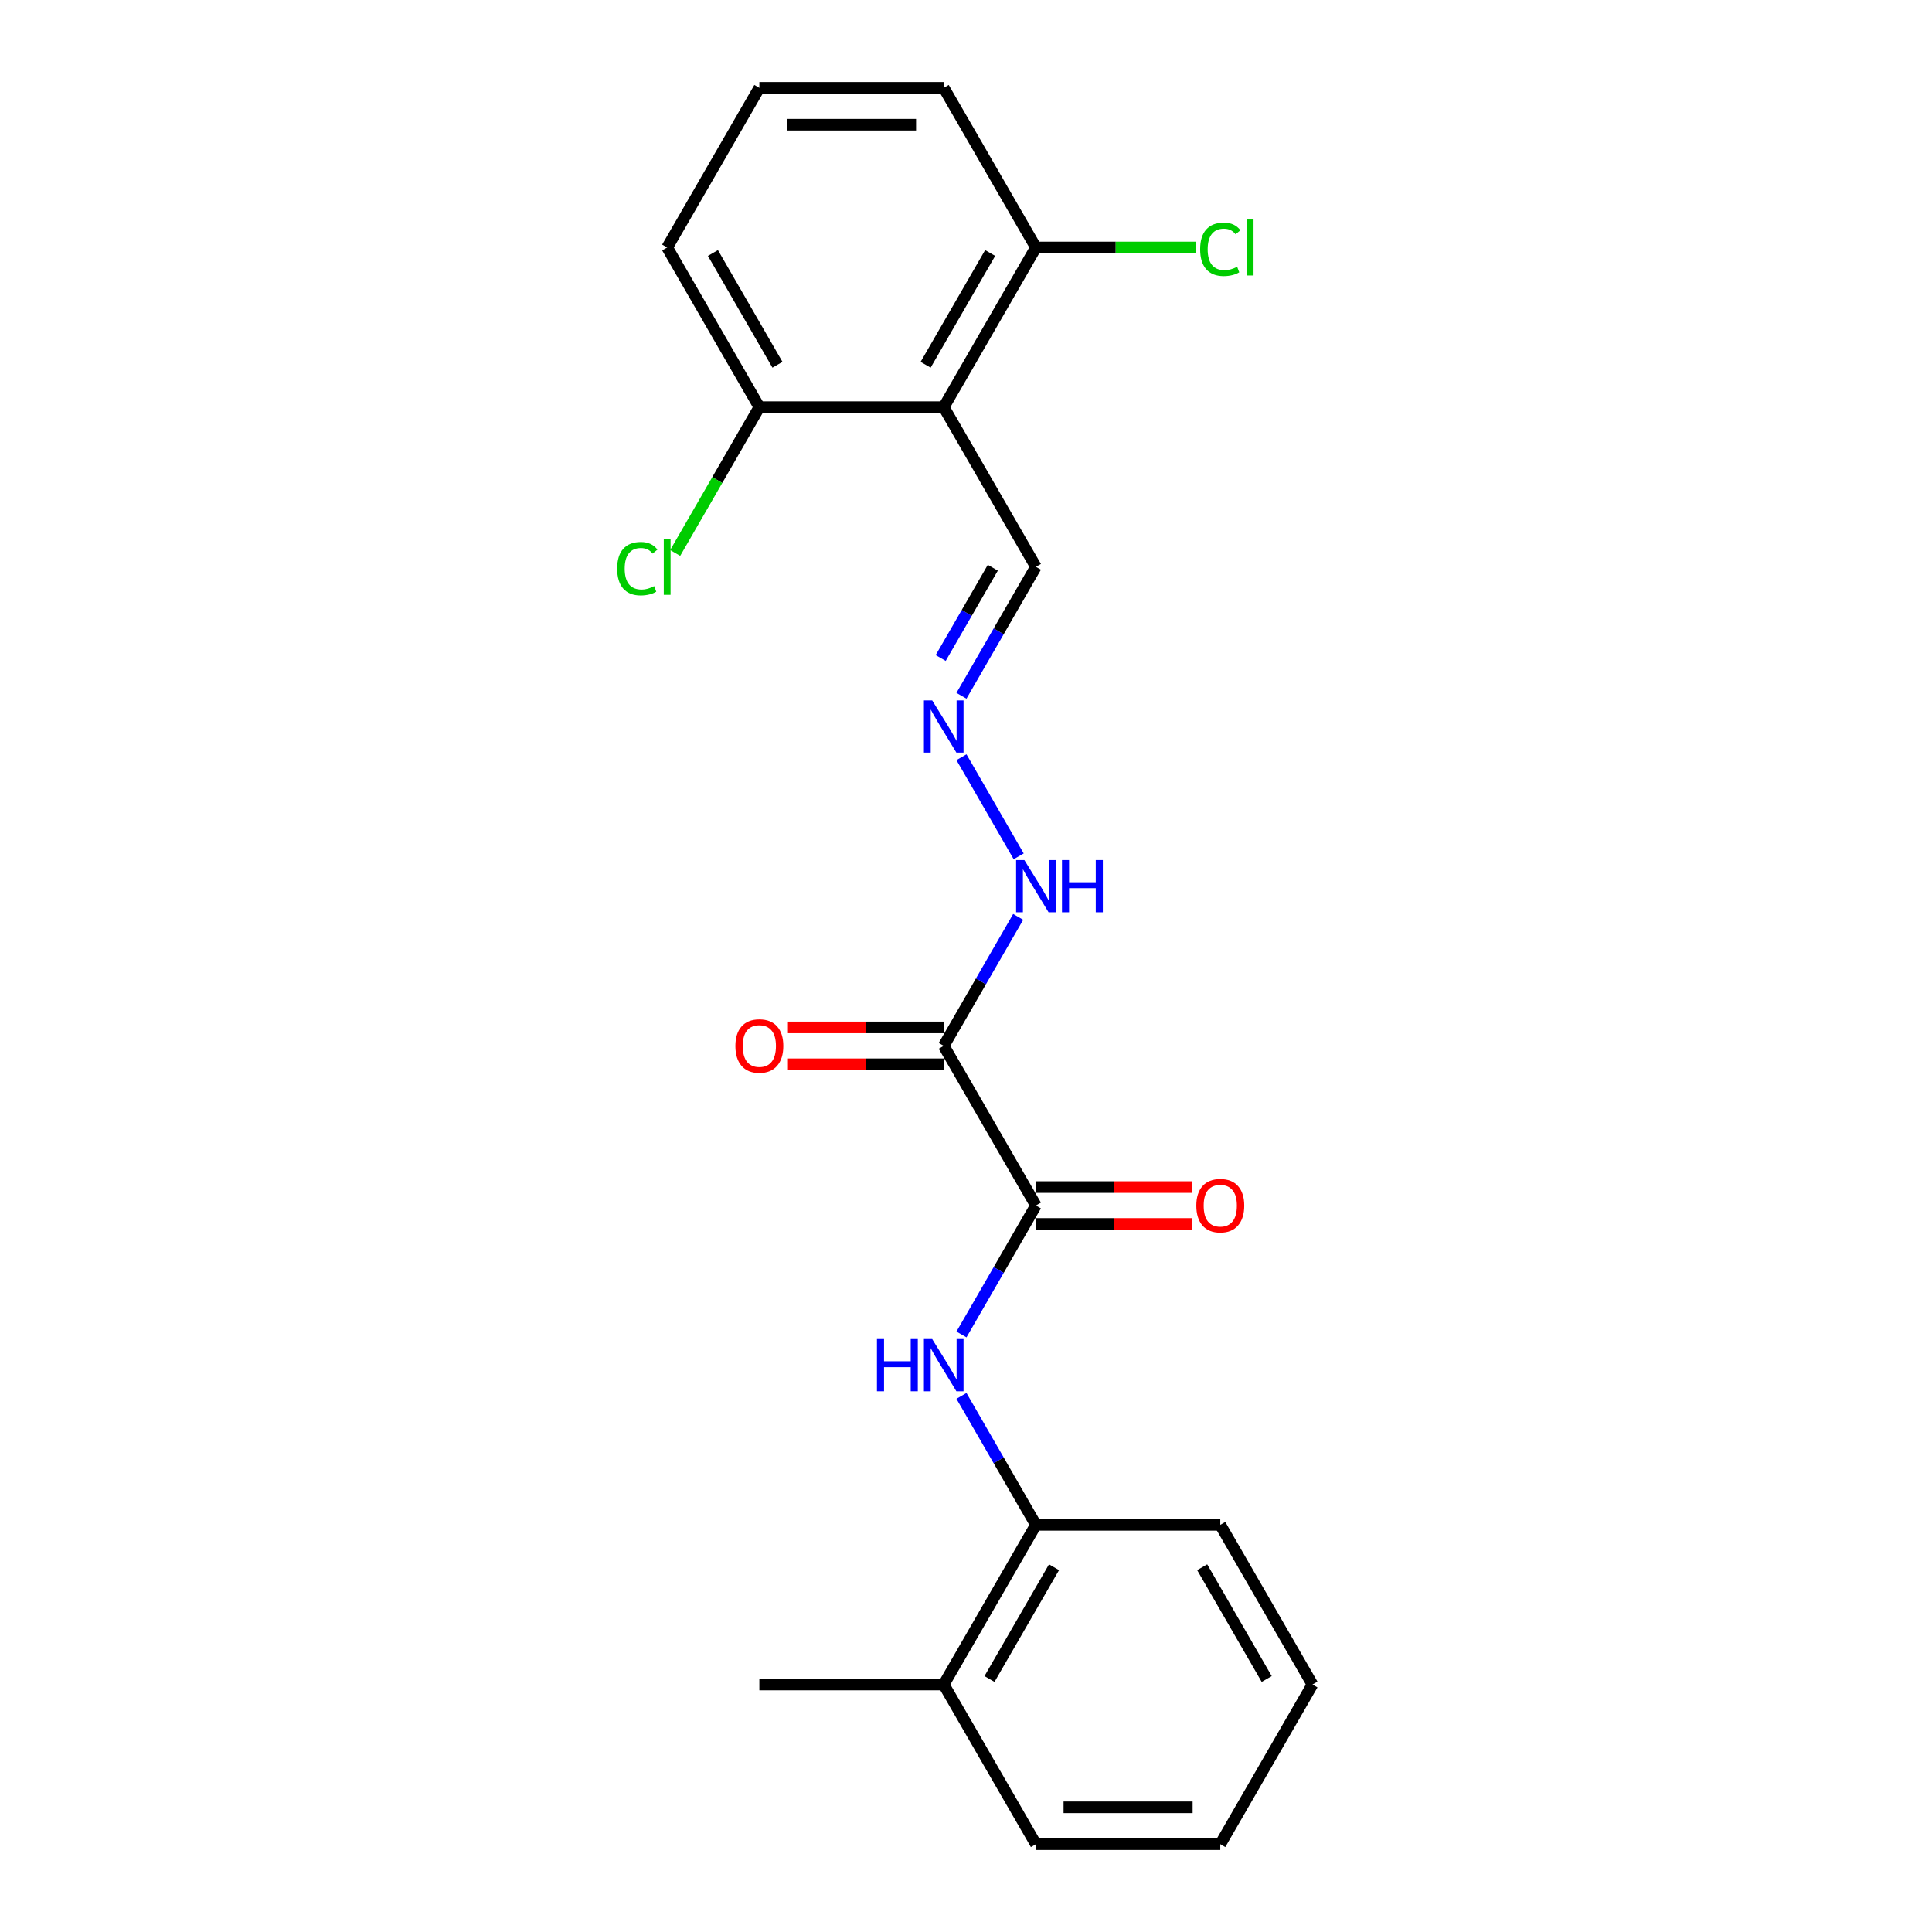 <?xml version='1.0' encoding='iso-8859-1'?>
<svg version='1.1' baseProfile='full'
              xmlns='http://www.w3.org/2000/svg'
                      xmlns:rdkit='http://www.rdkit.org/xml'
                      xmlns:xlink='http://www.w3.org/1999/xlink'
                  xml:space='preserve'
width='1000px' height='1000px' viewBox='0 0 1000 1000'>
<!-- END OF HEADER -->
<rect style='opacity:1.0;fill:#FFFFFF;stroke:none' width='1000' height='1000' x='0' y='0'> </rect>
<path class='bond-0' d='M 488.47,541.322 L 536.185,623.967' style='fill:none;fill-rule:evenodd;stroke:#000000;stroke-width:6px;stroke-linecap:butt;stroke-linejoin:miter;stroke-opacity:1' />
<path class='bond-5' d='M 488.47,541.322 L 507.738,507.949' style='fill:none;fill-rule:evenodd;stroke:#000000;stroke-width:6px;stroke-linecap:butt;stroke-linejoin:miter;stroke-opacity:1' />
<path class='bond-5' d='M 507.738,507.949 L 527.006,474.576' style='fill:none;fill-rule:evenodd;stroke:#0000FF;stroke-width:6px;stroke-linecap:butt;stroke-linejoin:miter;stroke-opacity:1' />
<path class='bond-8' d='M 488.47,531.779 L 448.151,531.779' style='fill:none;fill-rule:evenodd;stroke:#000000;stroke-width:6px;stroke-linecap:butt;stroke-linejoin:miter;stroke-opacity:1' />
<path class='bond-8' d='M 448.151,531.779 L 407.832,531.779' style='fill:none;fill-rule:evenodd;stroke:#FF0000;stroke-width:6px;stroke-linecap:butt;stroke-linejoin:miter;stroke-opacity:1' />
<path class='bond-8' d='M 488.47,550.865 L 448.151,550.865' style='fill:none;fill-rule:evenodd;stroke:#000000;stroke-width:6px;stroke-linecap:butt;stroke-linejoin:miter;stroke-opacity:1' />
<path class='bond-8' d='M 448.151,550.865 L 407.832,550.865' style='fill:none;fill-rule:evenodd;stroke:#FF0000;stroke-width:6px;stroke-linecap:butt;stroke-linejoin:miter;stroke-opacity:1' />
<path class='bond-2' d='M 536.185,623.967 L 516.917,657.34' style='fill:none;fill-rule:evenodd;stroke:#000000;stroke-width:6px;stroke-linecap:butt;stroke-linejoin:miter;stroke-opacity:1' />
<path class='bond-2' d='M 516.917,657.34 L 497.649,690.713' style='fill:none;fill-rule:evenodd;stroke:#0000FF;stroke-width:6px;stroke-linecap:butt;stroke-linejoin:miter;stroke-opacity:1' />
<path class='bond-10' d='M 536.185,633.51 L 576.504,633.51' style='fill:none;fill-rule:evenodd;stroke:#000000;stroke-width:6px;stroke-linecap:butt;stroke-linejoin:miter;stroke-opacity:1' />
<path class='bond-10' d='M 576.504,633.51 L 616.823,633.51' style='fill:none;fill-rule:evenodd;stroke:#FF0000;stroke-width:6px;stroke-linecap:butt;stroke-linejoin:miter;stroke-opacity:1' />
<path class='bond-10' d='M 536.185,614.424 L 576.504,614.424' style='fill:none;fill-rule:evenodd;stroke:#000000;stroke-width:6px;stroke-linecap:butt;stroke-linejoin:miter;stroke-opacity:1' />
<path class='bond-10' d='M 576.504,614.424 L 616.823,614.424' style='fill:none;fill-rule:evenodd;stroke:#FF0000;stroke-width:6px;stroke-linecap:butt;stroke-linejoin:miter;stroke-opacity:1' />
<path class='bond-1' d='M 488.47,210.744 L 536.185,293.388' style='fill:none;fill-rule:evenodd;stroke:#000000;stroke-width:6px;stroke-linecap:butt;stroke-linejoin:miter;stroke-opacity:1' />
<path class='bond-6' d='M 488.47,210.744 L 536.185,128.099' style='fill:none;fill-rule:evenodd;stroke:#000000;stroke-width:6px;stroke-linecap:butt;stroke-linejoin:miter;stroke-opacity:1' />
<path class='bond-6' d='M 479.098,188.804 L 512.499,130.953' style='fill:none;fill-rule:evenodd;stroke:#000000;stroke-width:6px;stroke-linecap:butt;stroke-linejoin:miter;stroke-opacity:1' />
<path class='bond-7' d='M 488.47,210.744 L 393.04,210.744' style='fill:none;fill-rule:evenodd;stroke:#000000;stroke-width:6px;stroke-linecap:butt;stroke-linejoin:miter;stroke-opacity:1' />
<path class='bond-3' d='M 497.649,722.51 L 516.917,755.883' style='fill:none;fill-rule:evenodd;stroke:#0000FF;stroke-width:6px;stroke-linecap:butt;stroke-linejoin:miter;stroke-opacity:1' />
<path class='bond-3' d='M 516.917,755.883 L 536.185,789.256' style='fill:none;fill-rule:evenodd;stroke:#000000;stroke-width:6px;stroke-linecap:butt;stroke-linejoin:miter;stroke-opacity:1' />
<path class='bond-11' d='M 536.185,789.256 L 488.47,871.901' style='fill:none;fill-rule:evenodd;stroke:#000000;stroke-width:6px;stroke-linecap:butt;stroke-linejoin:miter;stroke-opacity:1' />
<path class='bond-11' d='M 545.556,811.196 L 512.156,869.047' style='fill:none;fill-rule:evenodd;stroke:#000000;stroke-width:6px;stroke-linecap:butt;stroke-linejoin:miter;stroke-opacity:1' />
<path class='bond-15' d='M 536.185,789.256 L 631.615,789.256' style='fill:none;fill-rule:evenodd;stroke:#000000;stroke-width:6px;stroke-linecap:butt;stroke-linejoin:miter;stroke-opacity:1' />
<path class='bond-4' d='M 497.649,391.932 L 527.271,443.238' style='fill:none;fill-rule:evenodd;stroke:#0000FF;stroke-width:6px;stroke-linecap:butt;stroke-linejoin:miter;stroke-opacity:1' />
<path class='bond-9' d='M 497.649,360.134 L 516.917,326.761' style='fill:none;fill-rule:evenodd;stroke:#0000FF;stroke-width:6px;stroke-linecap:butt;stroke-linejoin:miter;stroke-opacity:1' />
<path class='bond-9' d='M 516.917,326.761 L 536.185,293.388' style='fill:none;fill-rule:evenodd;stroke:#000000;stroke-width:6px;stroke-linecap:butt;stroke-linejoin:miter;stroke-opacity:1' />
<path class='bond-9' d='M 486.9,340.58 L 500.388,317.218' style='fill:none;fill-rule:evenodd;stroke:#0000FF;stroke-width:6px;stroke-linecap:butt;stroke-linejoin:miter;stroke-opacity:1' />
<path class='bond-9' d='M 500.388,317.218 L 513.875,293.857' style='fill:none;fill-rule:evenodd;stroke:#000000;stroke-width:6px;stroke-linecap:butt;stroke-linejoin:miter;stroke-opacity:1' />
<path class='bond-13' d='M 536.185,128.099 L 577.496,128.099' style='fill:none;fill-rule:evenodd;stroke:#000000;stroke-width:6px;stroke-linecap:butt;stroke-linejoin:miter;stroke-opacity:1' />
<path class='bond-13' d='M 577.496,128.099 L 618.808,128.099' style='fill:none;fill-rule:evenodd;stroke:#00CC00;stroke-width:6px;stroke-linecap:butt;stroke-linejoin:miter;stroke-opacity:1' />
<path class='bond-17' d='M 536.185,128.099 L 488.47,45.455' style='fill:none;fill-rule:evenodd;stroke:#000000;stroke-width:6px;stroke-linecap:butt;stroke-linejoin:miter;stroke-opacity:1' />
<path class='bond-12' d='M 393.04,210.744 L 371.253,248.479' style='fill:none;fill-rule:evenodd;stroke:#000000;stroke-width:6px;stroke-linecap:butt;stroke-linejoin:miter;stroke-opacity:1' />
<path class='bond-12' d='M 371.253,248.479 L 349.467,286.215' style='fill:none;fill-rule:evenodd;stroke:#00CC00;stroke-width:6px;stroke-linecap:butt;stroke-linejoin:miter;stroke-opacity:1' />
<path class='bond-16' d='M 393.04,210.744 L 345.325,128.099' style='fill:none;fill-rule:evenodd;stroke:#000000;stroke-width:6px;stroke-linecap:butt;stroke-linejoin:miter;stroke-opacity:1' />
<path class='bond-16' d='M 402.412,188.804 L 369.011,130.953' style='fill:none;fill-rule:evenodd;stroke:#000000;stroke-width:6px;stroke-linecap:butt;stroke-linejoin:miter;stroke-opacity:1' />
<path class='bond-18' d='M 488.47,871.901 L 393.04,871.901' style='fill:none;fill-rule:evenodd;stroke:#000000;stroke-width:6px;stroke-linecap:butt;stroke-linejoin:miter;stroke-opacity:1' />
<path class='bond-19' d='M 488.47,871.901 L 536.185,954.545' style='fill:none;fill-rule:evenodd;stroke:#000000;stroke-width:6px;stroke-linecap:butt;stroke-linejoin:miter;stroke-opacity:1' />
<path class='bond-14' d='M 393.04,45.455 L 345.325,128.099' style='fill:none;fill-rule:evenodd;stroke:#000000;stroke-width:6px;stroke-linecap:butt;stroke-linejoin:miter;stroke-opacity:1' />
<path class='bond-22' d='M 393.04,45.455 L 488.47,45.455' style='fill:none;fill-rule:evenodd;stroke:#000000;stroke-width:6px;stroke-linecap:butt;stroke-linejoin:miter;stroke-opacity:1' />
<path class='bond-22' d='M 407.354,64.54 L 474.155,64.54' style='fill:none;fill-rule:evenodd;stroke:#000000;stroke-width:6px;stroke-linecap:butt;stroke-linejoin:miter;stroke-opacity:1' />
<path class='bond-20' d='M 631.615,789.256 L 679.329,871.901' style='fill:none;fill-rule:evenodd;stroke:#000000;stroke-width:6px;stroke-linecap:butt;stroke-linejoin:miter;stroke-opacity:1' />
<path class='bond-20' d='M 622.243,811.196 L 655.643,869.047' style='fill:none;fill-rule:evenodd;stroke:#000000;stroke-width:6px;stroke-linecap:butt;stroke-linejoin:miter;stroke-opacity:1' />
<path class='bond-23' d='M 536.185,954.545 L 631.615,954.545' style='fill:none;fill-rule:evenodd;stroke:#000000;stroke-width:6px;stroke-linecap:butt;stroke-linejoin:miter;stroke-opacity:1' />
<path class='bond-23' d='M 550.499,935.459 L 617.3,935.459' style='fill:none;fill-rule:evenodd;stroke:#000000;stroke-width:6px;stroke-linecap:butt;stroke-linejoin:miter;stroke-opacity:1' />
<path class='bond-21' d='M 679.329,871.901 L 631.615,954.545' style='fill:none;fill-rule:evenodd;stroke:#000000;stroke-width:6px;stroke-linecap:butt;stroke-linejoin:miter;stroke-opacity:1' />
<path  class='atom-3' d='M 453.905 693.099
L 457.57 693.099
L 457.57 704.588
L 471.388 704.588
L 471.388 693.099
L 475.052 693.099
L 475.052 720.124
L 471.388 720.124
L 471.388 707.642
L 457.57 707.642
L 457.57 720.124
L 453.905 720.124
L 453.905 693.099
' fill='#0000FF'/>
<path  class='atom-3' d='M 482.496 693.099
L 491.352 707.413
Q 492.23 708.826, 493.642 711.383
Q 495.054 713.941, 495.131 714.093
L 495.131 693.099
L 498.719 693.099
L 498.719 720.124
L 495.016 720.124
L 485.511 704.474
Q 484.405 702.642, 483.221 700.542
Q 482.076 698.443, 481.732 697.794
L 481.732 720.124
L 478.221 720.124
L 478.221 693.099
L 482.496 693.099
' fill='#0000FF'/>
<path  class='atom-5' d='M 482.496 362.52
L 491.352 376.835
Q 492.23 378.247, 493.642 380.805
Q 495.054 383.362, 495.131 383.515
L 495.131 362.52
L 498.719 362.52
L 498.719 389.546
L 495.016 389.546
L 485.511 373.895
Q 484.405 372.063, 483.221 369.964
Q 482.076 367.864, 481.732 367.215
L 481.732 389.546
L 478.221 389.546
L 478.221 362.52
L 482.496 362.52
' fill='#0000FF'/>
<path  class='atom-6' d='M 530.211 445.165
L 539.067 459.479
Q 539.945 460.892, 541.357 463.449
Q 542.769 466.007, 542.846 466.159
L 542.846 445.165
L 546.434 445.165
L 546.434 472.191
L 542.731 472.191
L 533.226 456.54
Q 532.119 454.708, 530.936 452.608
Q 529.791 450.509, 529.447 449.86
L 529.447 472.191
L 525.936 472.191
L 525.936 445.165
L 530.211 445.165
' fill='#0000FF'/>
<path  class='atom-6' d='M 549.678 445.165
L 553.343 445.165
L 553.343 456.655
L 567.161 456.655
L 567.161 445.165
L 570.826 445.165
L 570.826 472.191
L 567.161 472.191
L 567.161 459.708
L 553.343 459.708
L 553.343 472.191
L 549.678 472.191
L 549.678 445.165
' fill='#0000FF'/>
<path  class='atom-9' d='M 380.634 541.399
Q 380.634 534.909, 383.841 531.283
Q 387.047 527.657, 393.04 527.657
Q 399.033 527.657, 402.239 531.283
Q 405.446 534.909, 405.446 541.399
Q 405.446 547.964, 402.201 551.705
Q 398.957 555.408, 393.04 555.408
Q 387.085 555.408, 383.841 551.705
Q 380.634 548.002, 380.634 541.399
M 393.04 552.354
Q 397.163 552.354, 399.377 549.606
Q 401.629 546.819, 401.629 541.399
Q 401.629 536.093, 399.377 533.421
Q 397.163 530.711, 393.04 530.711
Q 388.917 530.711, 386.665 533.383
Q 384.451 536.055, 384.451 541.399
Q 384.451 546.857, 386.665 549.606
Q 388.917 552.354, 393.04 552.354
' fill='#FF0000'/>
<path  class='atom-11' d='M 619.209 624.043
Q 619.209 617.554, 622.415 613.928
Q 625.622 610.301, 631.615 610.301
Q 637.608 610.301, 640.814 613.928
Q 644.02 617.554, 644.02 624.043
Q 644.02 630.609, 640.776 634.35
Q 637.531 638.052, 631.615 638.052
Q 625.66 638.052, 622.415 634.35
Q 619.209 630.647, 619.209 624.043
M 631.615 634.999
Q 635.737 634.999, 637.951 632.25
Q 640.203 629.464, 640.203 624.043
Q 640.203 618.737, 637.951 616.065
Q 635.737 613.355, 631.615 613.355
Q 627.492 613.355, 625.24 616.027
Q 623.026 618.699, 623.026 624.043
Q 623.026 629.502, 625.24 632.25
Q 627.492 634.999, 631.615 634.999
' fill='#FF0000'/>
<path  class='atom-13' d='M 319.445 294.324
Q 319.445 287.605, 322.575 284.094
Q 325.743 280.544, 331.736 280.544
Q 337.309 280.544, 340.286 284.475
L 337.767 286.537
Q 335.591 283.674, 331.736 283.674
Q 327.652 283.674, 325.476 286.422
Q 323.338 289.132, 323.338 294.324
Q 323.338 299.668, 325.552 302.416
Q 327.804 305.164, 332.156 305.164
Q 335.133 305.164, 338.607 303.37
L 339.676 306.233
Q 338.263 307.149, 336.126 307.684
Q 333.988 308.218, 331.621 308.218
Q 325.743 308.218, 322.575 304.63
Q 319.445 301.042, 319.445 294.324
' fill='#00CC00'/>
<path  class='atom-13' d='M 343.569 278.902
L 347.081 278.902
L 347.081 307.875
L 343.569 307.875
L 343.569 278.902
' fill='#00CC00'/>
<path  class='atom-14' d='M 621.194 129.034
Q 621.194 122.316, 624.324 118.804
Q 627.492 115.254, 633.485 115.254
Q 639.058 115.254, 642.035 119.186
L 639.516 121.247
Q 637.34 118.384, 633.485 118.384
Q 629.401 118.384, 627.225 121.133
Q 625.087 123.843, 625.087 129.034
Q 625.087 134.378, 627.301 137.127
Q 629.553 139.875, 633.905 139.875
Q 636.882 139.875, 640.356 138.081
L 641.425 140.944
Q 640.012 141.86, 637.875 142.395
Q 635.737 142.929, 633.37 142.929
Q 627.492 142.929, 624.324 139.341
Q 621.194 135.753, 621.194 129.034
' fill='#00CC00'/>
<path  class='atom-14' d='M 645.318 113.613
L 648.83 113.613
L 648.83 142.585
L 645.318 142.585
L 645.318 113.613
' fill='#00CC00'/>
</svg>
